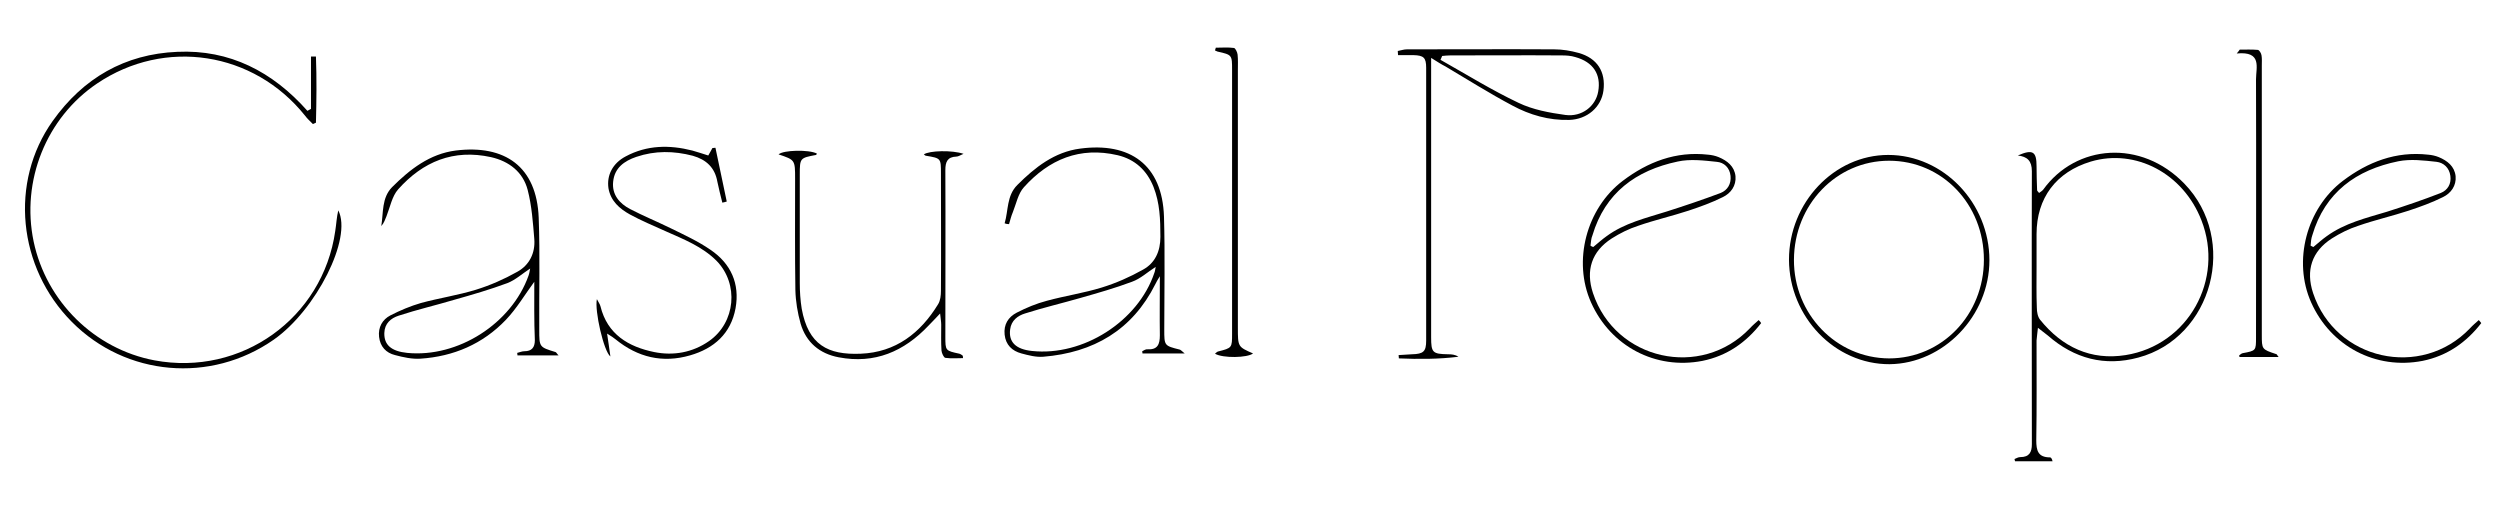<?xml version="1.0" encoding="utf-8"?>
<!-- Generator: Adobe Illustrator 25.0.1, SVG Export Plug-In . SVG Version: 6.00 Build 0)  -->
<svg version="1.1" id="Layer_1" xmlns="http://www.w3.org/2000/svg" xmlns:xlink="http://www.w3.org/1999/xlink" x="0px" y="0px"
	 viewBox="0 0 906.8 183.8" style="enable-background:new 0 0 906.8 183.8;" xml:space="preserve">
<g id="anInPb_1_">
	<g>
		<path d="M112.8,39.5c0-6.3,0-12.7,0-19c0.6,0,1.2,0,1.8,0c0.3,8,0.2,16,0,24c-0.4,0.2-0.7,0.3-1.1,0.5c-1-1-2.1-2-2.9-3.1
			C92,18.7,59.8,13.7,35.2,30.3c-18.4,12.4-27.6,35.3-23,57.3c4.6,21.8,22.1,39,43.8,43.1c31.5,5.9,61.1-15.3,65.6-46.9
			c0.4-2.5,0.5-5,1.1-7.5c5.2,10.1-8.1,36.2-23.4,46.9c-22.9,16-53.6,13.3-73.2-6.4c-19.7-19.8-22.7-50.8-7-72.9
			c11.1-15.6,26.2-24.3,45.2-25.1c19-0.9,34.6,7.2,47.2,21.4C112,39.9,112.4,39.7,112.8,39.5z"/>
		<path d="M731.9,56.4c5.5-2.4,6.8-1.4,6.8,3.9c0,2.9,0.1,5.8,0.2,8.7c0,0.3,0.4,0.5,0.7,1c0.5-0.4,1.1-0.7,1.5-1.2
			c11.9-16.5,35.5-18.4,51.2-2.2c19.7,20.3,10.3,55.9-16.7,63.1c-12.2,3.3-23.2,0.4-32.8-8c-1-0.8-2-1.6-3.6-2.8
			c-0.2,2-0.4,3.3-0.5,4.6c0,12.1,0.1,24.2-0.1,36.2c0,3.7,0.6,6.2,5,6.2c0.3,0,0.7,0.4,0.9,1.4c-4.5,0-9.1,0-13.6,0
			c-0.1-0.3-0.1-0.5-0.2-0.8c0.7-0.3,1.4-0.7,2.1-0.7c3.3,0,4.2-1.8,4.2-4.7c0-33-0.1-66,0-99C737,58.3,735.3,56.8,731.9,56.4z
			 M738.7,96.8c0,4.9-0.1,9.8,0.1,14.8c0,1.5,0.3,3.3,1.2,4.4c8,9.9,18.4,14.8,31,12.8c22.7-3.6,35.9-27.4,27.5-48.9
			c-6.6-17-23.9-26.1-40.1-21.3c-12.6,3.8-19.7,13.2-19.7,26.3C738.7,88.8,738.7,92.8,738.7,96.8z"/>
		<path d="M364.4,81c1.4-4.7,0.7-10,4.6-13.9c6.4-6.4,13.5-12,22.8-13.2c18-2.4,29.8,5.8,30.4,24.7c0.4,13.6,0.1,27.3,0.1,40.9
			c0,5.9,0,5.9,5.6,7.3c0.4,0.1,0.7,0.5,1.8,1.4c-5.7,0-10.5,0-15.3,0c0-0.3-0.1-0.5-0.1-0.8c0.6-0.3,1.3-0.8,1.9-0.7
			c3.7,0.2,4.5-1.8,4.5-5.1c-0.1-6.8,0-13.6,0-21.4c-0.9,1.5-1.3,2.1-1.6,2.8c-8.4,16.8-22.5,24.9-40.7,26.4
			c-2.6,0.2-5.3-0.5-7.9-1.2c-3.4-0.9-5.7-3.1-6.1-6.8c-0.4-3.7,1.3-6.4,4.4-8c3.5-1.8,7.1-3.3,10.9-4.3c6.6-1.8,13.4-2.8,19.9-4.8
			c5.2-1.6,10.2-3.8,15-6.5c4.4-2.4,6.3-6.7,6.3-11.9c0-6.2-0.2-12.3-2.5-18.1c-2.4-6-6.7-10-13-11.5c-13.7-3.2-24.9,1.5-34,11.6
			c-2.1,2.3-2.8,6-4,9c-0.6,1.4-1,3-1.4,4.4C365.3,81.3,364.9,81.2,364.4,81z M419.2,96.8c-3,1.9-5.5,4.3-8.6,5.4
			c-6.1,2.3-12.5,4.1-18.8,5.9c-6.6,1.9-13.4,3.5-20,5.6c-2.6,0.8-5,2.5-5.4,5.8c-0.6,4.6,2.1,7.2,7.9,7.8
			c18.5,2,38.5-10.7,44.4-28.3C419,98.3,419,97.6,419.2,96.8z"/>
		<path d="M193.8,102.2c-3.4,4.6-6.3,9.6-10.3,13.8c-8.4,8.8-19,13.3-31,14.1c-3,0.2-6.2-0.5-9.2-1.3c-3.3-0.8-5.4-3.1-5.8-6.6
			c-0.4-3.5,1.2-6.3,4.1-7.8c3.5-1.8,7.3-3.4,11.1-4.5c6.6-1.8,13.4-2.8,19.9-4.8c5.2-1.6,10.2-3.8,15-6.5c4.4-2.4,6.6-6.8,6.2-11.9
			c-0.5-6-0.9-12-2.4-17.8c-1.7-6.5-6.7-10.4-13.3-11.9c-13.6-3-24.7,1.6-33.7,11.7c-2.2,2.5-2.9,6.4-4.2,9.7
			c-0.5,1.2-0.9,2.5-1.9,3.6c0.8-4.9,0.1-10.2,3.9-14.1c6.5-6.5,13.7-12.1,23.1-13.3c17.8-2.2,29.4,5.8,30.1,24.4
			c0.5,13.5,0.1,27.1,0.2,40.6c0,6.3,0,6.3,5.9,8.1c0.3,0.1,0.4,0.5,1.1,1.2c-5.3,0-10.1,0-14.9,0c0-0.3-0.1-0.6-0.1-0.9
			c0.9-0.2,1.7-0.6,2.6-0.6c2.7,0,3.8-1.4,3.8-4C193.7,116.3,193.8,109.1,193.8,102.2z M192.3,97.4c-2.9,1.9-5.4,4.2-8.3,5.3
			c-6.2,2.3-12.7,4.2-19.1,6c-6.7,2-13.6,3.6-20.3,5.8c-2.8,0.9-5.1,2.8-5.2,6.3c-0.1,4.3,2.5,6.6,8.3,7.2c18.4,1.8,37.8-10.6,44-28
			C192,99.2,192.1,98.4,192.3,97.4z"/>
		<path d="M519.1,21c0,2.4,0,3.7,0,5c0,32.1,0,64.2,0,96.3c0,5.6,0.5,6.1,6.1,6.2c1.3,0,2.6,0.1,3.8,0.9c-7.2,0.9-14.4,0.9-21.6,0.6
			c0-0.4-0.1-0.8-0.1-1.2c1.6-0.1,3.3-0.2,4.9-0.3c4.1-0.1,5.1-1,5.1-4.9c0-33,0-66,0-99c0-3.7-0.9-4.5-4.6-4.6c-1.9,0-3.7,0-5.6,0
			c0-0.5-0.1-1-0.1-1.5c1.1-0.2,2.2-0.6,3.3-0.6c17.8,0,35.6-0.1,53.4,0c3,0,6,0.5,8.9,1.3c6.8,1.9,9.9,6.9,9,13.7
			c-0.8,6-5.9,10.4-12.4,10.6c-7.4,0.2-14.3-1.8-20.6-5.2c-8.3-4.4-16.2-9.4-24.3-14.2C522.9,23.4,521.5,22.5,519.1,21z M523.1,20.3
			c-0.2,0.5-0.4,0.9-0.6,1.4c9.4,5.3,18.6,11,28.3,15.6c5.2,2.5,11.2,3.6,17,4.4c6,0.8,11-3.2,11.9-8.5c1.1-6.2-1.8-10.7-8.3-12.5
			c-1.6-0.5-3.3-0.6-4.9-0.6c-13.5-0.1-27,0-40.5,0C525.1,20.1,524.1,20.2,523.1,20.3z"/>
		<path d="M638.8,117.2c-5.4,7-12.4,11.9-21.3,13.7c-17,3.3-33.3-5.3-40.4-21.2c-6.7-15-1.7-34.1,11.5-44.1
			c9.1-6.9,19.3-10.8,30.9-9.5c1.3,0.1,2.7,0.4,3.9,0.9c3.1,1.3,5.7,3.3,6.1,6.9c0.3,3.5-1.7,6.2-4.6,7.6c-4,2-8.2,3.5-12.4,4.9
			c-6.1,2-12.3,3.4-18.3,5.5c-3.4,1.1-6.6,2.7-9.6,4.6c-7.3,4.7-9.5,11.6-6.8,19.8c8.1,24.4,39.2,31.3,56.9,12.8c1-1.1,2.1-2,3.2-3
			C638.3,116.5,638.6,116.8,638.8,117.2z M576.9,89.1c0.3,0.2,0.6,0.4,1,0.5c1.6-1.3,3.1-2.7,4.8-3.9c6.5-4.8,14.3-6.6,21.9-9
			c6.6-2.1,13.1-4.3,19.5-6.7c2.5-1,3.9-3.3,3.6-6.2c-0.3-3-2.4-4.9-5-5.1c-4.7-0.5-9.7-1.1-14.2-0.1c-15.1,3.2-26.3,11.3-30.9,26.8
			C577.1,86.5,577.1,87.8,576.9,89.1z"/>
		<path d="M900,117.2c-5.4,7-12.4,11.9-21.3,13.7c-17,3.3-33.3-5.3-40.4-21.2c-6.7-15-1.7-34.1,11.5-44.1
			c9.1-6.9,19.3-10.8,30.9-9.5c1.3,0.1,2.7,0.4,3.9,0.9c3.1,1.3,5.7,3.3,6.1,6.9c0.3,3.5-1.7,6.2-4.6,7.6c-4,2-8.2,3.5-12.4,4.9
			c-6.1,2-12.3,3.4-18.3,5.5c-3.4,1.1-6.6,2.7-9.6,4.6c-7.3,4.7-9.5,11.6-6.8,19.8c8.1,24.4,39.2,31.3,56.9,12.8c1-1.1,2.1-2,3.2-3
			C899.5,116.5,899.7,116.8,900,117.2z M838.1,89.1c0.3,0.2,0.6,0.3,1,0.5c1.6-1.3,3.1-2.7,4.8-3.9c6.6-4.8,14.3-6.6,21.9-8.9
			c6.6-2.1,13.1-4.3,19.5-6.8c2.5-1,3.9-3.3,3.5-6.2c-0.4-3-2.5-4.8-5-5.1c-4.6-0.5-9.4-1.1-13.9-0.2c-15.2,3.1-26.6,11.2-31.2,26.9
			C838.3,86.5,838.2,87.8,838.1,89.1z"/>
		<path d="M648.9,94.2c0-20.7,16.4-38,36-38c20,0,36.7,17.4,36.7,38.2c0,20.2-16.7,37.5-36.2,37.7C665.6,132.2,649,115,648.9,94.2z
			 M685.2,130c19.2,0,34.4-15.8,34.4-35.8c0-20.1-15.1-35.9-34.4-35.9c-19.1,0-34.4,15.9-34.5,35.9C650.6,113.9,666,129.9,685.2,130
			z"/>
		<path d="M262,73.5c-0.6-2.5-1.3-5.1-1.8-7.6c-0.9-5.1-4-8-8.9-9.4c-6.9-1.8-13.7-1.9-20.5,0.4c-4.4,1.5-7.9,4-8.4,9
			c-0.5,4.7,2.3,7.9,6.1,9.9c4.8,2.5,9.9,4.6,14.8,7c4.9,2.4,9.9,4.7,14.4,7.8c7.4,5,10.7,12.3,9.1,21.2
			c-1.7,9.2-7.8,14.6-16.5,17.1c-10,2.9-19,0.7-27-5.8c-0.7-0.6-1.5-1.1-3.1-2.1c0.5,3.2,0.8,5.5,1.2,8.3
			c-2.4-1.8-5.8-16.7-4.9-20.8c0.6,1.2,1.1,1.8,1.3,2.6c2.5,10.2,10.2,14.7,19.5,16.6c6.9,1.4,13.9,0.2,19.9-4
			c9.6-6.7,10.9-20.7,2.7-29.1c-5.2-5.2-11.9-7.8-18.4-10.7c-4.4-2-8.8-3.8-13-6.1c-3.8-2.1-7-4.9-7.8-9.5
			c-0.7-4.7,1.5-9.1,6.3-11.6c7.7-4.1,15.8-4.2,24.1-2.1c1.9,0.5,3.8,1.2,5.8,1.8c0.6-1,1-1.8,1.5-2.7c0.4,0,0.7-0.1,1.1-0.1
			c1.4,6.5,2.7,13,4.1,19.5C263,73.3,262.5,73.4,262,73.5z"/>
		<path d="M349.3,129.9c-2.1,0-4.3,0.2-6.4-0.1c-0.6-0.1-1.3-1.7-1.4-2.6c-0.2-3.1-0.1-6.3-0.1-9.4c0-1.1-0.2-2.1-0.4-4.1
			c-1.8,1.9-3,3.2-4.2,4.4c-8.9,9.4-19.5,14-32.6,11.5c-6.9-1.3-11.8-5.4-13.8-12.2c-1.1-3.9-1.8-8.1-1.9-12.2
			c-0.2-13.4-0.1-26.9-0.1-40.3c0-6.9,0-6.9-6-8.9c1.7-1.6,11.1-1.8,13.9-0.3c-0.1,0.2-0.2,0.5-0.3,0.5c-5.8,1.1-5.9,1.1-5.9,7.1
			c0,13.1,0,26.2,0,39.3c0,3.1,0.2,6.3,0.7,9.4c2.4,13.1,9.5,16.8,21.4,16.3c12.7-0.5,21.7-7.5,28.1-18c0.8-1.3,1-3.2,1-4.8
			c0.1-14.2,0-28.4,0-42.6c0-5.5,0-5.5-5.4-6.4c-0.3,0-0.5-0.3-0.8-0.5c2-1.4,10.3-1.6,14.4-0.2c-1.2,0.5-1.9,1-2.6,1
			c-3.3,0.1-4,2-4,4.9c0.1,20.1,0,40.3,0,60.4c0,5.1,0,5.1,5.1,6.2c0.4,0.1,0.7,0.4,1.1,0.6C349.3,129.2,349.3,129.5,349.3,129.9z"
			/>
		<path d="M441,17.3c2.2,0,4.5-0.2,6.6,0.1c0.5,0.1,1.2,1.5,1.3,2.4c0.2,1.9,0.1,3.8,0.1,5.7c0,31.1,0,62.2,0,93.3c0,7,0,7,5.5,9.4
			c-2,1.6-10.9,1.8-13.8,0.1c0.4-0.3,0.7-0.7,1.1-0.8c5.1-1.3,5.1-1.3,5.1-6.5c0-31.9,0-63.7,0-95.6c0-5.5,0-5.5-5.3-6.7
			c-0.3-0.1-0.6-0.3-0.9-0.4C440.8,17.9,440.9,17.6,441,17.3z"/>
		<path d="M826.5,129.5c-5,0-9.6,0-14.2,0c0-0.2-0.1-0.4-0.1-0.6c0.4-0.3,0.8-0.7,1.3-0.8c4.8-0.9,4.8-0.9,4.8-5.7
			c0-31.2,0.1-62.4,0-93.6c0-4.3,2.3-10.3-7-9.4c0.4-0.5,0.8-0.9,1.1-1.4c2.2,0,4.4-0.1,6.6,0.1c0.5,0.1,1.2,1.2,1.3,2
			c0.2,1.2,0.1,2.4,0.1,3.7c0,32.5,0,65.1,0,97.6c0,5.3,0,5.3,5.1,7C825.7,128.3,825.9,128.7,826.5,129.5z"/>
	</g>
</g>
</svg>
